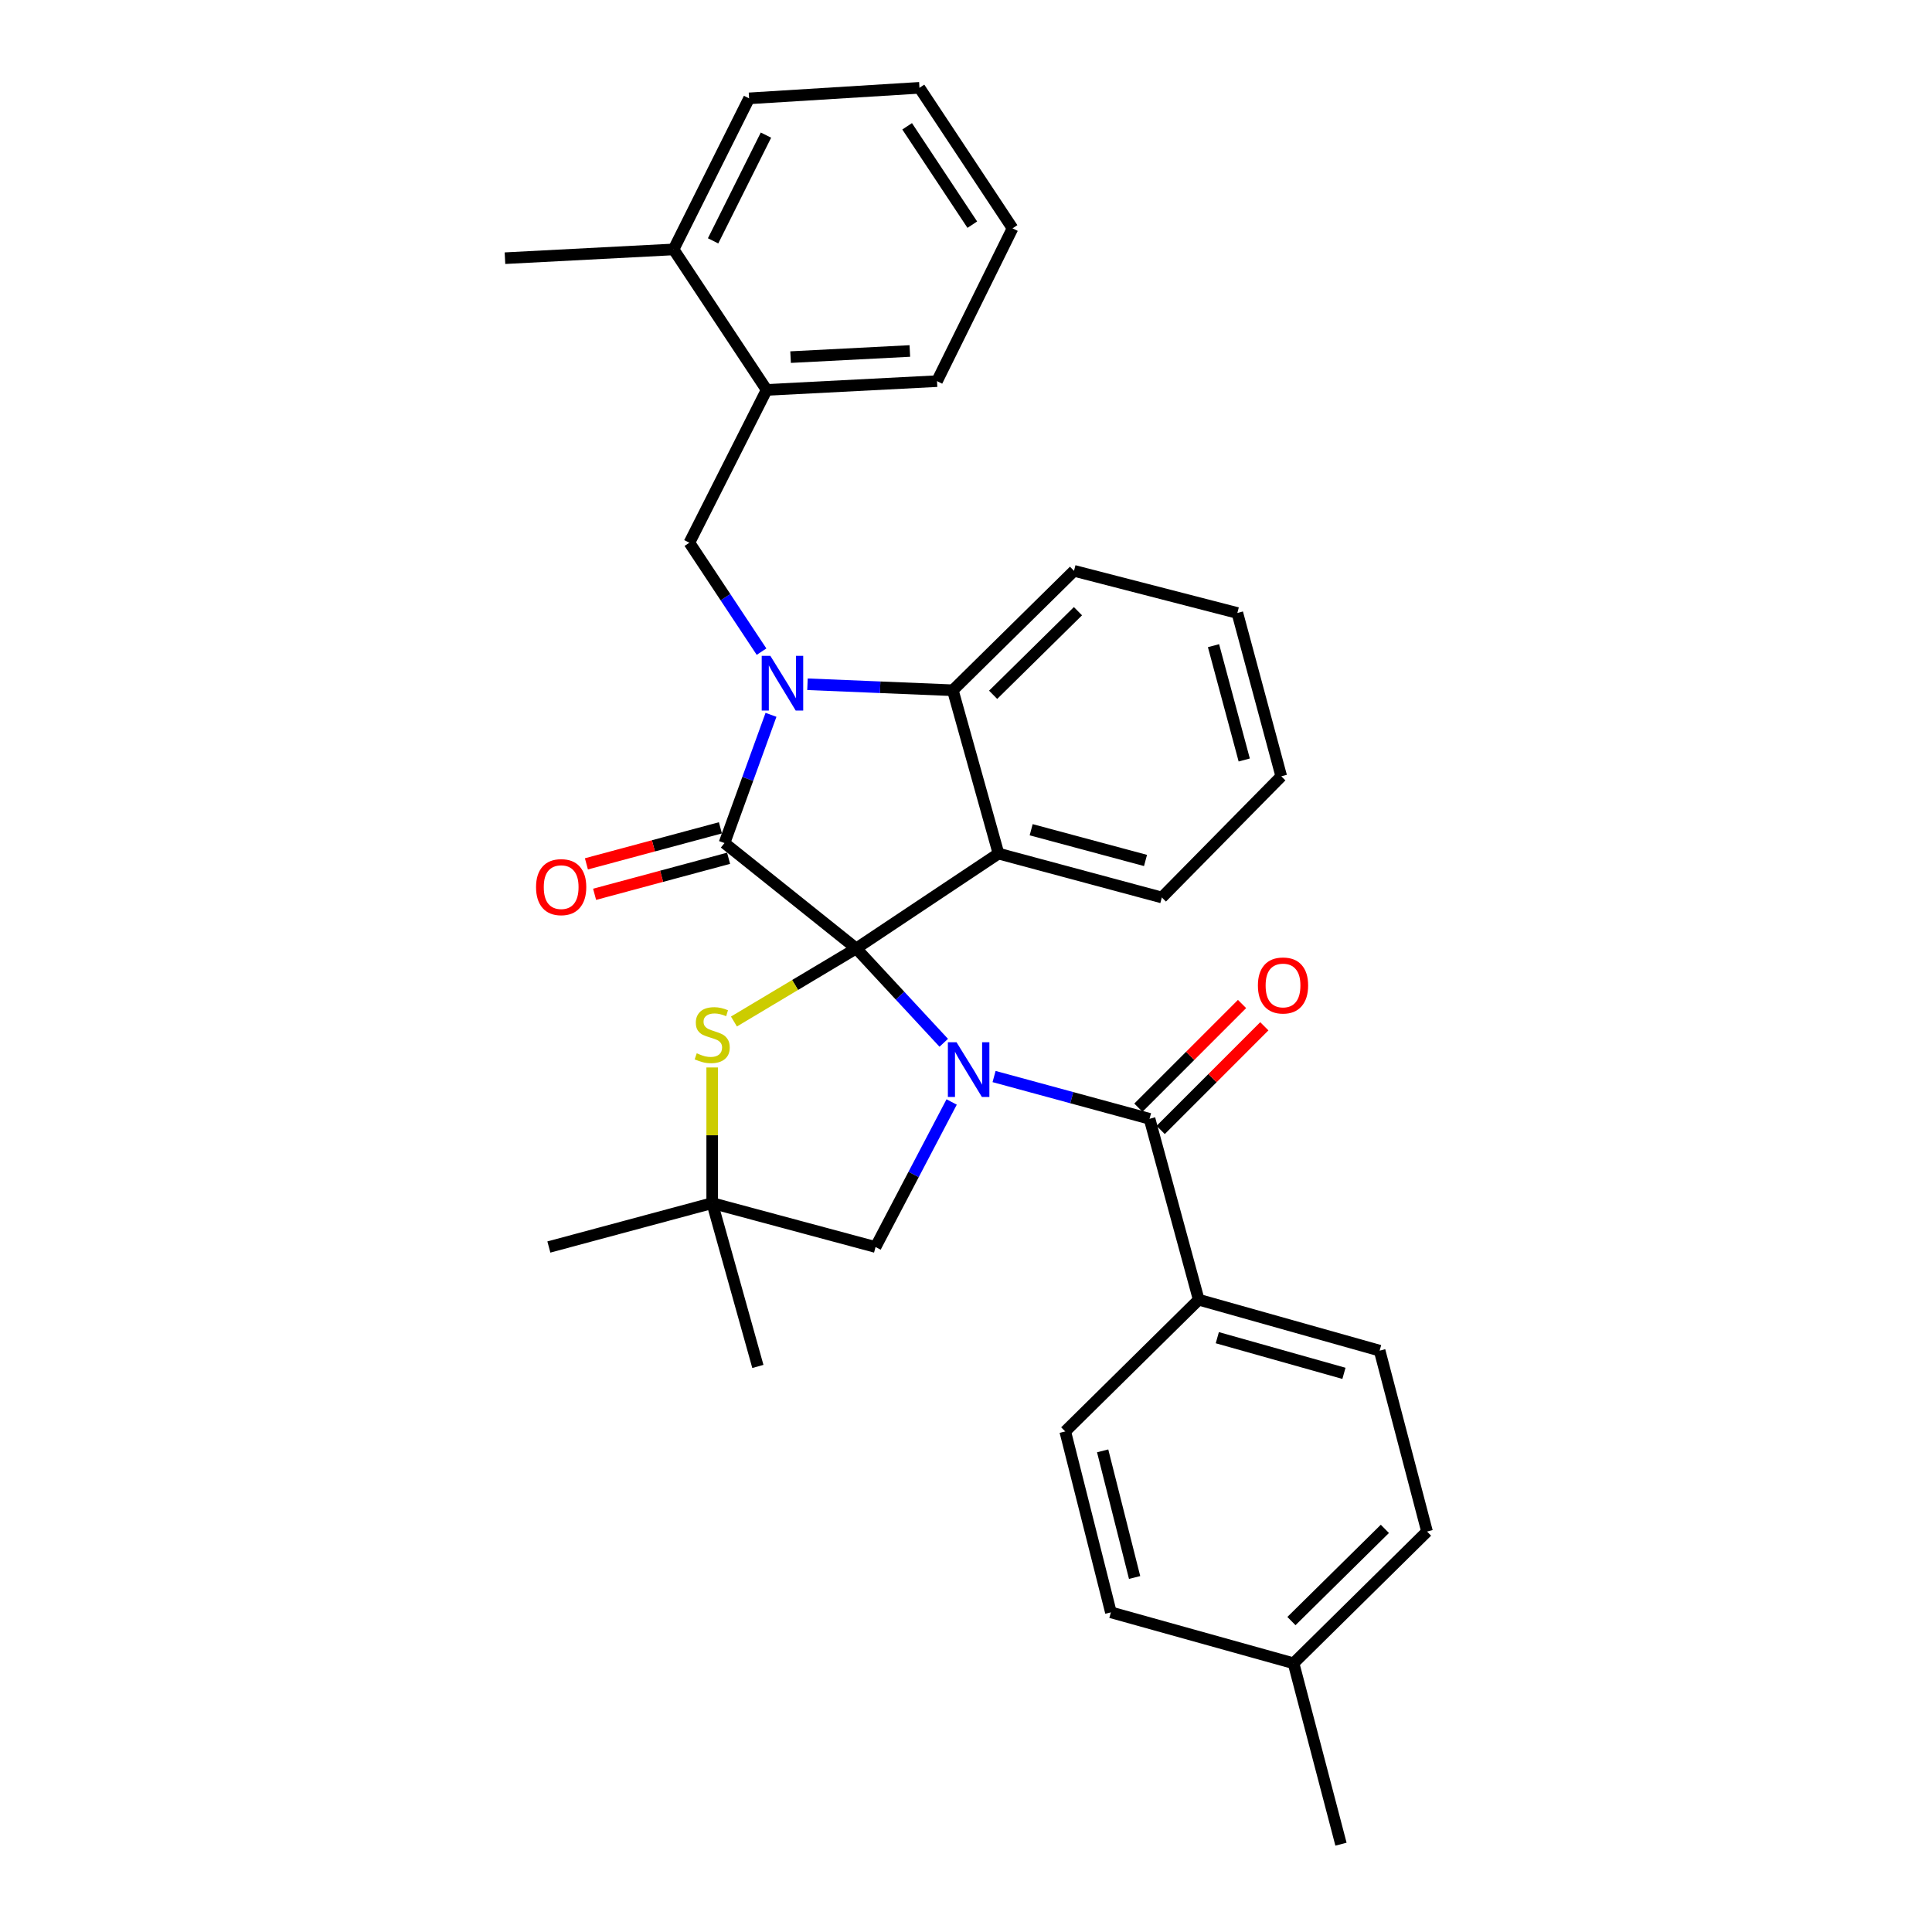 <?xml version='1.0' encoding='iso-8859-1'?>
<svg version='1.1' baseProfile='full'
              xmlns='http://www.w3.org/2000/svg'
                      xmlns:rdkit='http://www.rdkit.org/xml'
                      xmlns:xlink='http://www.w3.org/1999/xlink'
                  xml:space='preserve'
width='1000px' height='1000px' viewBox='0 0 1000 1000'>
<!-- END OF HEADER -->
<rect style='opacity:1.0;fill:#FFFFFF;stroke:none' width='1000' height='1000' x='0' y='0'> </rect>
<path class='bond-0' d='M 620.453,672.725 L 714.094,699.093' style='fill:none;fill-rule:evenodd;stroke:#000000;stroke-width:6px;stroke-linecap:butt;stroke-linejoin:miter;stroke-opacity:1' />
<path class='bond-0' d='M 630.077,692.385 L 695.625,710.842' style='fill:none;fill-rule:evenodd;stroke:#000000;stroke-width:6px;stroke-linecap:butt;stroke-linejoin:miter;stroke-opacity:1' />
<path class='bond-1' d='M 620.453,672.725 L 551.366,740.905' style='fill:none;fill-rule:evenodd;stroke:#000000;stroke-width:6px;stroke-linecap:butt;stroke-linejoin:miter;stroke-opacity:1' />
<path class='bond-2' d='M 620.453,672.725 L 595.001,579.093' style='fill:none;fill-rule:evenodd;stroke:#000000;stroke-width:6px;stroke-linecap:butt;stroke-linejoin:miter;stroke-opacity:1' />
<path class='bond-3' d='M 488.481,539.746 L 465.834,515.327' style='fill:none;fill-rule:evenodd;stroke:#0000FF;stroke-width:6px;stroke-linecap:butt;stroke-linejoin:miter;stroke-opacity:1' />
<path class='bond-3' d='M 465.834,515.327 L 443.186,490.909' style='fill:none;fill-rule:evenodd;stroke:#000000;stroke-width:6px;stroke-linecap:butt;stroke-linejoin:miter;stroke-opacity:1' />
<path class='bond-4' d='M 514.526,557.212 L 554.763,568.153' style='fill:none;fill-rule:evenodd;stroke:#0000FF;stroke-width:6px;stroke-linecap:butt;stroke-linejoin:miter;stroke-opacity:1' />
<path class='bond-4' d='M 554.763,568.153 L 595.001,579.093' style='fill:none;fill-rule:evenodd;stroke:#000000;stroke-width:6px;stroke-linecap:butt;stroke-linejoin:miter;stroke-opacity:1' />
<path class='bond-5' d='M 492.57,570.384 L 472.877,607.918' style='fill:none;fill-rule:evenodd;stroke:#0000FF;stroke-width:6px;stroke-linecap:butt;stroke-linejoin:miter;stroke-opacity:1' />
<path class='bond-5' d='M 472.877,607.918 L 453.184,645.451' style='fill:none;fill-rule:evenodd;stroke:#000000;stroke-width:6px;stroke-linecap:butt;stroke-linejoin:miter;stroke-opacity:1' />
<path class='bond-6' d='M 600.769,584.861 L 627.591,558.036' style='fill:none;fill-rule:evenodd;stroke:#000000;stroke-width:6px;stroke-linecap:butt;stroke-linejoin:miter;stroke-opacity:1' />
<path class='bond-6' d='M 627.591,558.036 L 654.413,531.21' style='fill:none;fill-rule:evenodd;stroke:#FF0000;stroke-width:6px;stroke-linecap:butt;stroke-linejoin:miter;stroke-opacity:1' />
<path class='bond-6' d='M 589.232,573.325 L 616.054,546.5' style='fill:none;fill-rule:evenodd;stroke:#000000;stroke-width:6px;stroke-linecap:butt;stroke-linejoin:miter;stroke-opacity:1' />
<path class='bond-6' d='M 616.054,546.5 L 642.876,519.674' style='fill:none;fill-rule:evenodd;stroke:#FF0000;stroke-width:6px;stroke-linecap:butt;stroke-linejoin:miter;stroke-opacity:1' />
<path class='bond-7' d='M 714.094,699.093 L 738.63,792.724' style='fill:none;fill-rule:evenodd;stroke:#000000;stroke-width:6px;stroke-linecap:butt;stroke-linejoin:miter;stroke-opacity:1' />
<path class='bond-8' d='M 551.366,740.905 L 574.996,834.546' style='fill:none;fill-rule:evenodd;stroke:#000000;stroke-width:6px;stroke-linecap:butt;stroke-linejoin:miter;stroke-opacity:1' />
<path class='bond-8' d='M 570.73,750.959 L 587.271,816.508' style='fill:none;fill-rule:evenodd;stroke:#000000;stroke-width:6px;stroke-linecap:butt;stroke-linejoin:miter;stroke-opacity:1' />
<path class='bond-9' d='M 663.181,401.818 L 640.457,317.277' style='fill:none;fill-rule:evenodd;stroke:#000000;stroke-width:6px;stroke-linecap:butt;stroke-linejoin:miter;stroke-opacity:1' />
<path class='bond-9' d='M 644.016,393.372 L 628.109,334.193' style='fill:none;fill-rule:evenodd;stroke:#000000;stroke-width:6px;stroke-linecap:butt;stroke-linejoin:miter;stroke-opacity:1' />
<path class='bond-10' d='M 663.181,401.818 L 601.364,464.541' style='fill:none;fill-rule:evenodd;stroke:#000000;stroke-width:6px;stroke-linecap:butt;stroke-linejoin:miter;stroke-opacity:1' />
<path class='bond-11' d='M 640.457,317.277 L 555.907,295.46' style='fill:none;fill-rule:evenodd;stroke:#000000;stroke-width:6px;stroke-linecap:butt;stroke-linejoin:miter;stroke-opacity:1' />
<path class='bond-12' d='M 555.907,295.46 L 493.184,357.277' style='fill:none;fill-rule:evenodd;stroke:#000000;stroke-width:6px;stroke-linecap:butt;stroke-linejoin:miter;stroke-opacity:1' />
<path class='bond-12' d='M 557.951,316.353 L 514.045,359.625' style='fill:none;fill-rule:evenodd;stroke:#000000;stroke-width:6px;stroke-linecap:butt;stroke-linejoin:miter;stroke-opacity:1' />
<path class='bond-13' d='M 601.364,464.541 L 516.814,441.818' style='fill:none;fill-rule:evenodd;stroke:#000000;stroke-width:6px;stroke-linecap:butt;stroke-linejoin:miter;stroke-opacity:1' />
<path class='bond-13' d='M 592.916,445.377 L 533.731,429.47' style='fill:none;fill-rule:evenodd;stroke:#000000;stroke-width:6px;stroke-linecap:butt;stroke-linejoin:miter;stroke-opacity:1' />
<path class='bond-14' d='M 516.814,441.818 L 493.184,357.277' style='fill:none;fill-rule:evenodd;stroke:#000000;stroke-width:6px;stroke-linecap:butt;stroke-linejoin:miter;stroke-opacity:1' />
<path class='bond-15' d='M 516.814,441.818 L 443.186,490.909' style='fill:none;fill-rule:evenodd;stroke:#000000;stroke-width:6px;stroke-linecap:butt;stroke-linejoin:miter;stroke-opacity:1' />
<path class='bond-16' d='M 493.184,357.277 L 455.565,355.723' style='fill:none;fill-rule:evenodd;stroke:#000000;stroke-width:6px;stroke-linecap:butt;stroke-linejoin:miter;stroke-opacity:1' />
<path class='bond-16' d='M 455.565,355.723 L 417.946,354.168' style='fill:none;fill-rule:evenodd;stroke:#0000FF;stroke-width:6px;stroke-linecap:butt;stroke-linejoin:miter;stroke-opacity:1' />
<path class='bond-17' d='M 399.066,369.993 L 387.032,403.177' style='fill:none;fill-rule:evenodd;stroke:#0000FF;stroke-width:6px;stroke-linecap:butt;stroke-linejoin:miter;stroke-opacity:1' />
<path class='bond-17' d='M 387.032,403.177 L 374.997,436.361' style='fill:none;fill-rule:evenodd;stroke:#000000;stroke-width:6px;stroke-linecap:butt;stroke-linejoin:miter;stroke-opacity:1' />
<path class='bond-18' d='M 394.174,337.292 L 375.499,309.102' style='fill:none;fill-rule:evenodd;stroke:#0000FF;stroke-width:6px;stroke-linecap:butt;stroke-linejoin:miter;stroke-opacity:1' />
<path class='bond-18' d='M 375.499,309.102 L 356.824,280.912' style='fill:none;fill-rule:evenodd;stroke:#000000;stroke-width:6px;stroke-linecap:butt;stroke-linejoin:miter;stroke-opacity:1' />
<path class='bond-19' d='M 374.997,436.361 L 443.186,490.909' style='fill:none;fill-rule:evenodd;stroke:#000000;stroke-width:6px;stroke-linecap:butt;stroke-linejoin:miter;stroke-opacity:1' />
<path class='bond-20' d='M 372.879,428.483 L 338.203,437.808' style='fill:none;fill-rule:evenodd;stroke:#000000;stroke-width:6px;stroke-linecap:butt;stroke-linejoin:miter;stroke-opacity:1' />
<path class='bond-20' d='M 338.203,437.808 L 303.527,447.132' style='fill:none;fill-rule:evenodd;stroke:#FF0000;stroke-width:6px;stroke-linecap:butt;stroke-linejoin:miter;stroke-opacity:1' />
<path class='bond-20' d='M 377.116,444.239 L 342.44,453.563' style='fill:none;fill-rule:evenodd;stroke:#000000;stroke-width:6px;stroke-linecap:butt;stroke-linejoin:miter;stroke-opacity:1' />
<path class='bond-20' d='M 342.44,453.563 L 307.764,462.887' style='fill:none;fill-rule:evenodd;stroke:#FF0000;stroke-width:6px;stroke-linecap:butt;stroke-linejoin:miter;stroke-opacity:1' />
<path class='bond-21' d='M 443.186,490.909 L 411.536,509.822' style='fill:none;fill-rule:evenodd;stroke:#000000;stroke-width:6px;stroke-linecap:butt;stroke-linejoin:miter;stroke-opacity:1' />
<path class='bond-21' d='M 411.536,509.822 L 379.886,528.735' style='fill:none;fill-rule:evenodd;stroke:#CCCC00;stroke-width:6px;stroke-linecap:butt;stroke-linejoin:miter;stroke-opacity:1' />
<path class='bond-22' d='M 392.273,707.268 L 368.634,622.728' style='fill:none;fill-rule:evenodd;stroke:#000000;stroke-width:6px;stroke-linecap:butt;stroke-linejoin:miter;stroke-opacity:1' />
<path class='bond-23' d='M 284.094,645.451 L 368.634,622.728' style='fill:none;fill-rule:evenodd;stroke:#000000;stroke-width:6px;stroke-linecap:butt;stroke-linejoin:miter;stroke-opacity:1' />
<path class='bond-24' d='M 368.634,552.52 L 368.634,587.624' style='fill:none;fill-rule:evenodd;stroke:#CCCC00;stroke-width:6px;stroke-linecap:butt;stroke-linejoin:miter;stroke-opacity:1' />
<path class='bond-24' d='M 368.634,587.624 L 368.634,622.728' style='fill:none;fill-rule:evenodd;stroke:#000000;stroke-width:6px;stroke-linecap:butt;stroke-linejoin:miter;stroke-opacity:1' />
<path class='bond-25' d='M 368.634,622.728 L 453.184,645.451' style='fill:none;fill-rule:evenodd;stroke:#000000;stroke-width:6px;stroke-linecap:butt;stroke-linejoin:miter;stroke-opacity:1' />
<path class='bond-26' d='M 396.815,201.819 L 484.999,197.278' style='fill:none;fill-rule:evenodd;stroke:#000000;stroke-width:6px;stroke-linecap:butt;stroke-linejoin:miter;stroke-opacity:1' />
<path class='bond-26' d='M 409.203,184.844 L 470.932,181.665' style='fill:none;fill-rule:evenodd;stroke:#000000;stroke-width:6px;stroke-linecap:butt;stroke-linejoin:miter;stroke-opacity:1' />
<path class='bond-27' d='M 396.815,201.819 L 356.824,280.912' style='fill:none;fill-rule:evenodd;stroke:#000000;stroke-width:6px;stroke-linecap:butt;stroke-linejoin:miter;stroke-opacity:1' />
<path class='bond-28' d='M 396.815,201.819 L 348.639,129.098' style='fill:none;fill-rule:evenodd;stroke:#000000;stroke-width:6px;stroke-linecap:butt;stroke-linejoin:miter;stroke-opacity:1' />
<path class='bond-29' d='M 484.999,197.278 L 524.092,118.185' style='fill:none;fill-rule:evenodd;stroke:#000000;stroke-width:6px;stroke-linecap:butt;stroke-linejoin:miter;stroke-opacity:1' />
<path class='bond-30' d='M 524.092,118.185 L 475.908,45.455' style='fill:none;fill-rule:evenodd;stroke:#000000;stroke-width:6px;stroke-linecap:butt;stroke-linejoin:miter;stroke-opacity:1' />
<path class='bond-30' d='M 503.263,116.286 L 469.534,65.375' style='fill:none;fill-rule:evenodd;stroke:#000000;stroke-width:6px;stroke-linecap:butt;stroke-linejoin:miter;stroke-opacity:1' />
<path class='bond-31' d='M 348.639,129.098 L 387.732,50.911' style='fill:none;fill-rule:evenodd;stroke:#000000;stroke-width:6px;stroke-linecap:butt;stroke-linejoin:miter;stroke-opacity:1' />
<path class='bond-31' d='M 369.096,124.666 L 396.461,69.936' style='fill:none;fill-rule:evenodd;stroke:#000000;stroke-width:6px;stroke-linecap:butt;stroke-linejoin:miter;stroke-opacity:1' />
<path class='bond-32' d='M 348.639,129.098 L 261.37,133.639' style='fill:none;fill-rule:evenodd;stroke:#000000;stroke-width:6px;stroke-linecap:butt;stroke-linejoin:miter;stroke-opacity:1' />
<path class='bond-33' d='M 475.908,45.455 L 387.732,50.911' style='fill:none;fill-rule:evenodd;stroke:#000000;stroke-width:6px;stroke-linecap:butt;stroke-linejoin:miter;stroke-opacity:1' />
<path class='bond-34' d='M 574.996,834.546 L 669.544,860.904' style='fill:none;fill-rule:evenodd;stroke:#000000;stroke-width:6px;stroke-linecap:butt;stroke-linejoin:miter;stroke-opacity:1' />
<path class='bond-35' d='M 738.63,792.724 L 669.544,860.904' style='fill:none;fill-rule:evenodd;stroke:#000000;stroke-width:6px;stroke-linecap:butt;stroke-linejoin:miter;stroke-opacity:1' />
<path class='bond-35' d='M 716.807,791.339 L 668.446,839.065' style='fill:none;fill-rule:evenodd;stroke:#000000;stroke-width:6px;stroke-linecap:butt;stroke-linejoin:miter;stroke-opacity:1' />
<path class='bond-36' d='M 669.544,860.904 L 694.089,954.545' style='fill:none;fill-rule:evenodd;stroke:#000000;stroke-width:6px;stroke-linecap:butt;stroke-linejoin:miter;stroke-opacity:1' />
<path  class='atom-1' d='M 495.1 539.472
L 504.38 554.472
Q 505.3 555.952, 506.78 558.632
Q 508.26 561.312, 508.34 561.472
L 508.34 539.472
L 512.1 539.472
L 512.1 567.792
L 508.22 567.792
L 498.26 551.392
Q 497.1 549.472, 495.86 547.272
Q 494.66 545.072, 494.3 544.392
L 494.3 567.792
L 490.62 567.792
L 490.62 539.472
L 495.1 539.472
' fill='#0000FF'/>
<path  class='atom-3' d='M 651.087 510.078
Q 651.087 503.278, 654.447 499.478
Q 657.807 495.678, 664.087 495.678
Q 670.367 495.678, 673.727 499.478
Q 677.087 503.278, 677.087 510.078
Q 677.087 516.958, 673.687 520.878
Q 670.287 524.758, 664.087 524.758
Q 657.847 524.758, 654.447 520.878
Q 651.087 516.998, 651.087 510.078
M 664.087 521.558
Q 668.407 521.558, 670.727 518.678
Q 673.087 515.758, 673.087 510.078
Q 673.087 504.518, 670.727 501.718
Q 668.407 498.878, 664.087 498.878
Q 659.767 498.878, 657.407 501.678
Q 655.087 504.478, 655.087 510.078
Q 655.087 515.798, 657.407 518.678
Q 659.767 521.558, 664.087 521.558
' fill='#FF0000'/>
<path  class='atom-12' d='M 398.739 339.473
L 408.019 354.473
Q 408.939 355.953, 410.419 358.633
Q 411.899 361.313, 411.979 361.473
L 411.979 339.473
L 415.739 339.473
L 415.739 367.793
L 411.859 367.793
L 401.899 351.393
Q 400.739 349.473, 399.499 347.273
Q 398.299 345.073, 397.939 344.393
L 397.939 367.793
L 394.259 367.793
L 394.259 339.473
L 398.739 339.473
' fill='#0000FF'/>
<path  class='atom-16' d='M 277.457 459.174
Q 277.457 452.374, 280.817 448.574
Q 284.177 444.774, 290.457 444.774
Q 296.737 444.774, 300.097 448.574
Q 303.457 452.374, 303.457 459.174
Q 303.457 466.054, 300.057 469.974
Q 296.657 473.854, 290.457 473.854
Q 284.217 473.854, 280.817 469.974
Q 277.457 466.094, 277.457 459.174
M 290.457 470.654
Q 294.777 470.654, 297.097 467.774
Q 299.457 464.854, 299.457 459.174
Q 299.457 453.614, 297.097 450.814
Q 294.777 447.974, 290.457 447.974
Q 286.137 447.974, 283.777 450.774
Q 281.457 453.574, 281.457 459.174
Q 281.457 464.894, 283.777 467.774
Q 286.137 470.654, 290.457 470.654
' fill='#FF0000'/>
<path  class='atom-18' d='M 360.634 545.179
Q 360.954 545.299, 362.274 545.859
Q 363.594 546.419, 365.034 546.779
Q 366.514 547.099, 367.954 547.099
Q 370.634 547.099, 372.194 545.819
Q 373.754 544.499, 373.754 542.219
Q 373.754 540.659, 372.954 539.699
Q 372.194 538.739, 370.994 538.219
Q 369.794 537.699, 367.794 537.099
Q 365.274 536.339, 363.754 535.619
Q 362.274 534.899, 361.194 533.379
Q 360.154 531.859, 360.154 529.299
Q 360.154 525.739, 362.554 523.539
Q 364.994 521.339, 369.794 521.339
Q 373.074 521.339, 376.794 522.899
L 375.874 525.979
Q 372.474 524.579, 369.914 524.579
Q 367.154 524.579, 365.634 525.739
Q 364.114 526.859, 364.154 528.819
Q 364.154 530.339, 364.914 531.259
Q 365.714 532.179, 366.834 532.699
Q 367.994 533.219, 369.914 533.819
Q 372.474 534.619, 373.994 535.419
Q 375.514 536.219, 376.594 537.859
Q 377.714 539.459, 377.714 542.219
Q 377.714 546.139, 375.074 548.259
Q 372.474 550.339, 368.114 550.339
Q 365.594 550.339, 363.674 549.779
Q 361.794 549.259, 359.554 548.339
L 360.634 545.179
' fill='#CCCC00'/>
</svg>
